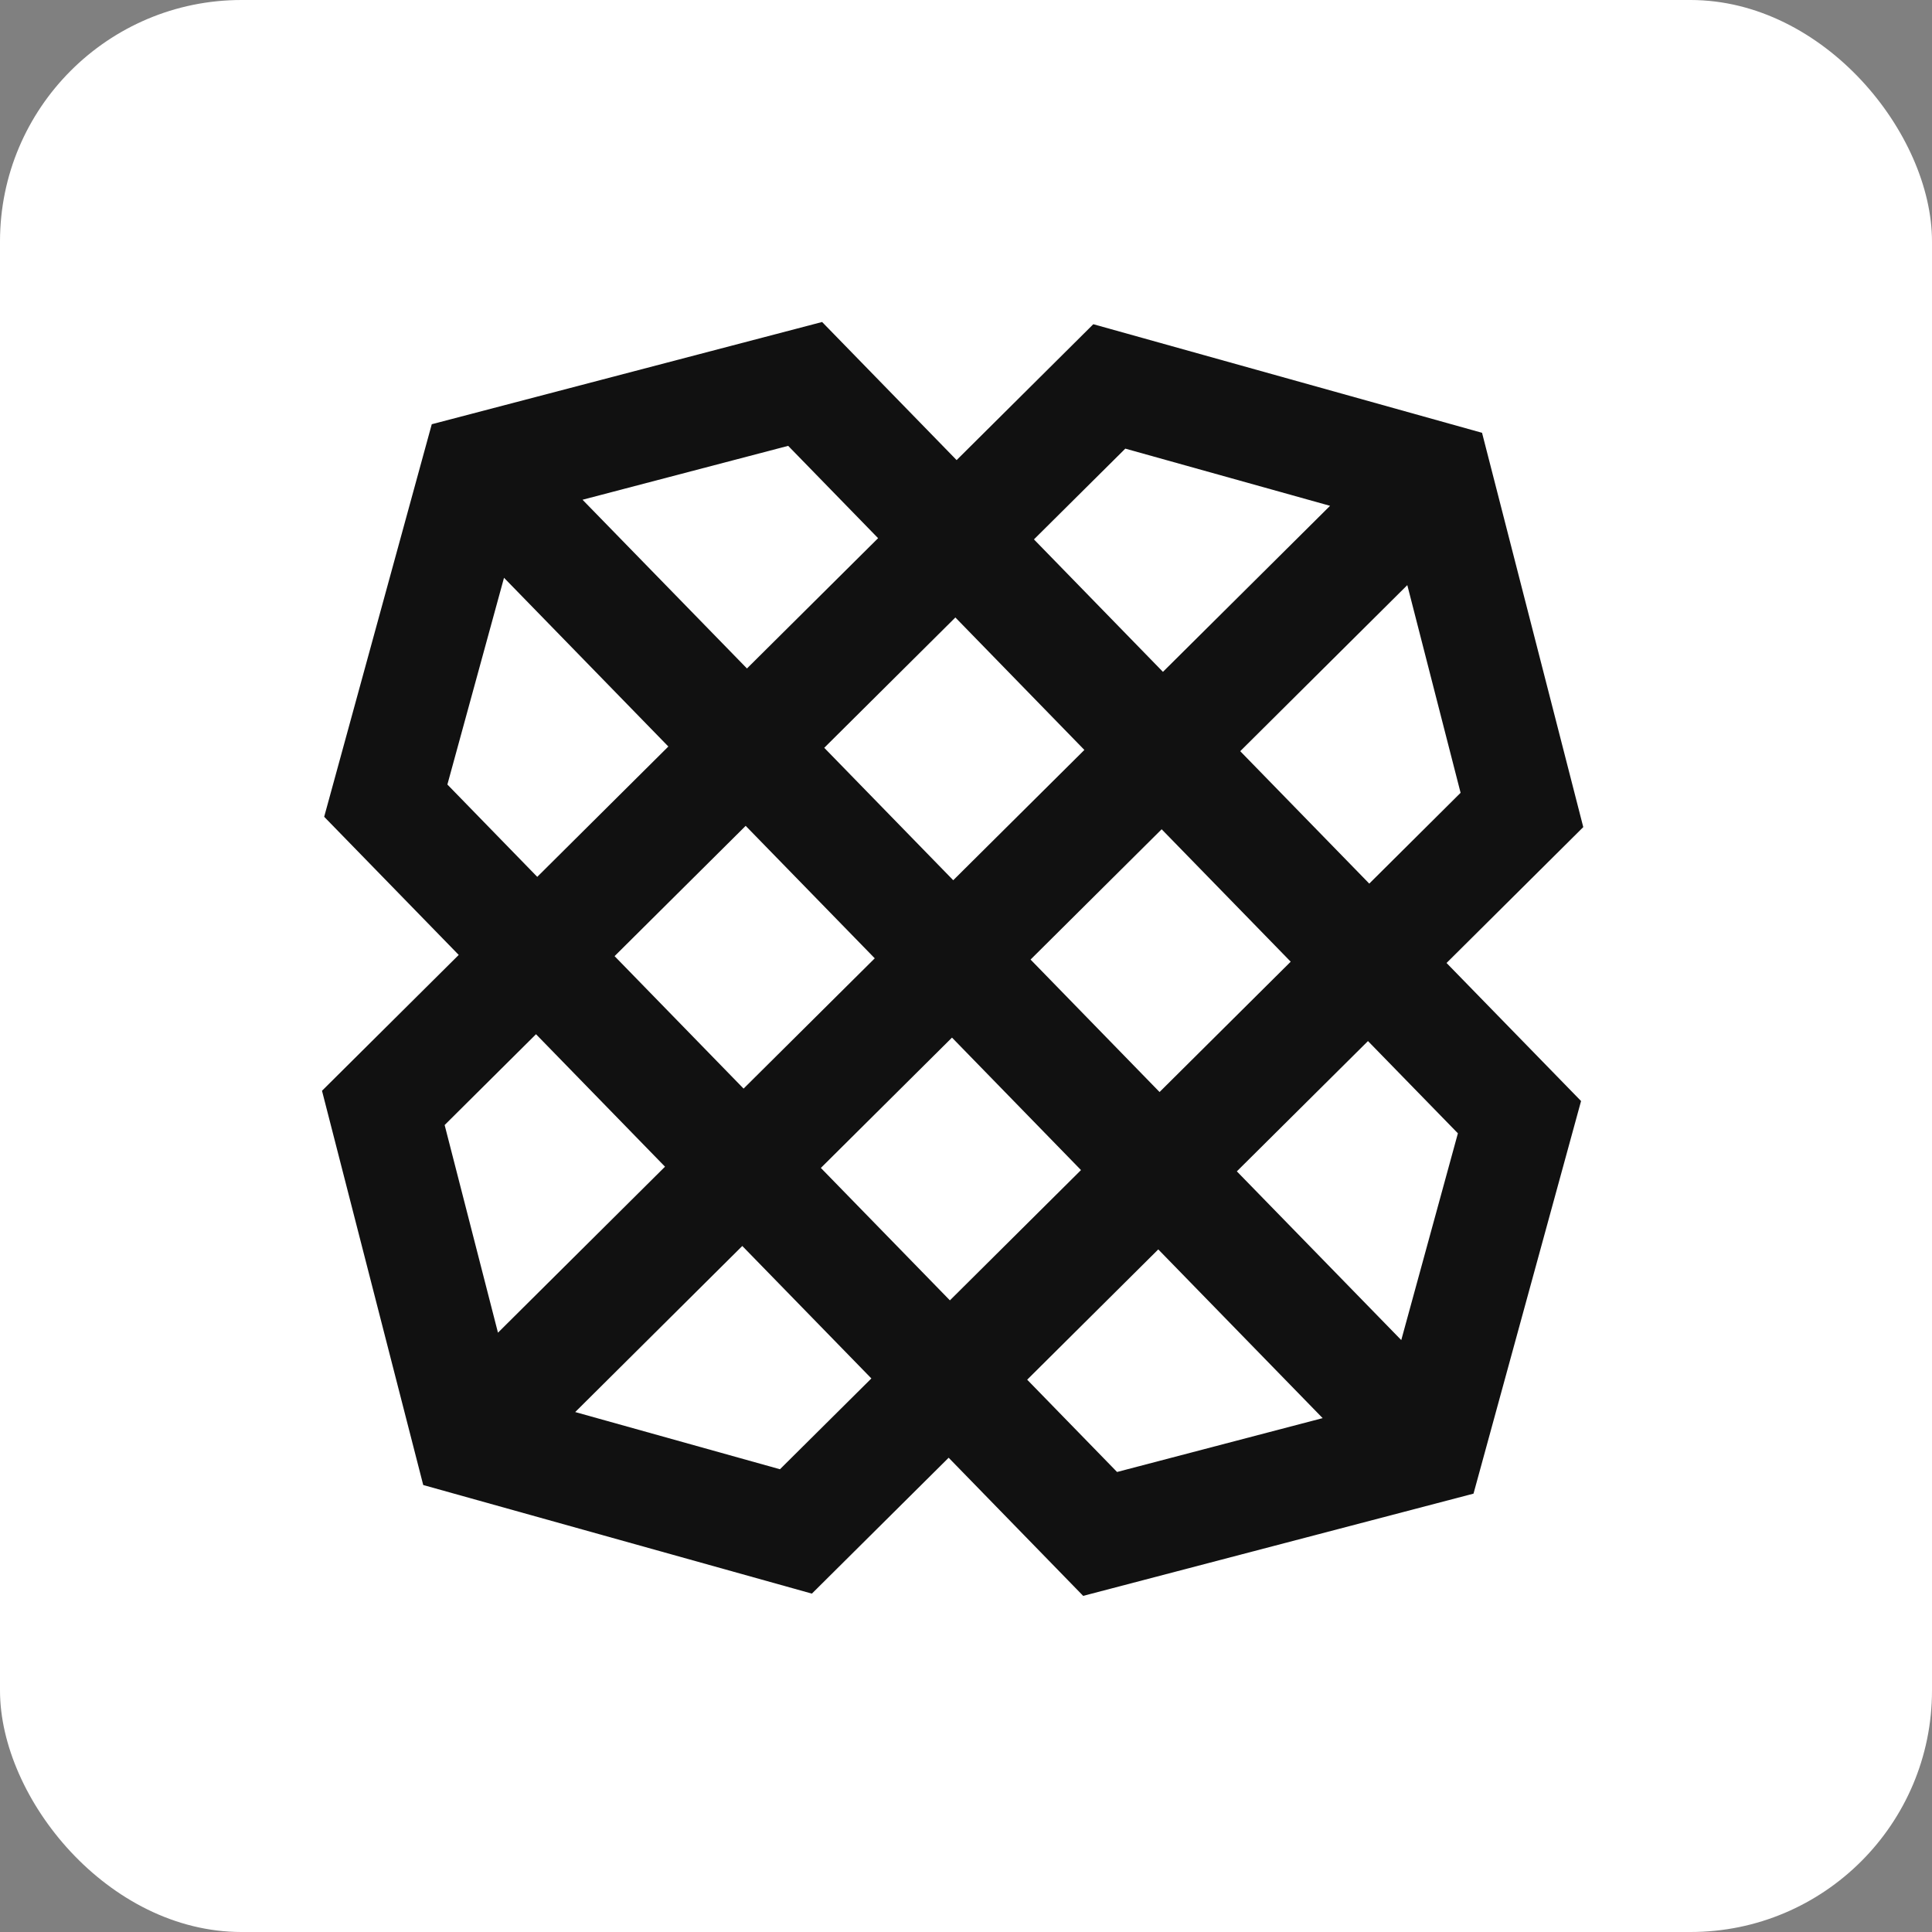 <svg width="48" height="48" viewBox="0 0 48 48" fill="none" xmlns="http://www.w3.org/2000/svg">
<rect x="0" y="0" width="48" height="48" fill="#808080" stroke="none"/>
<g clip-path="url(#clip0_3_5177)">
<path d="M0 0H48V48H0" fill="white"/>
<g style="mix-blend-mode:luminosity" clip-path="url(#clip1_3_5177)">
<path fill-rule="evenodd" clip-rule="evenodd" d="M20.425 8L10.727 10.54L8.054 20.293L11.397 23.725L8 27.1L10.515 36.895L20.171 39.593L23.569 36.217L26.911 39.649L36.609 37.109L39.281 27.355L35.939 23.925L39.336 20.549L36.821 10.753L27.163 8.055L23.767 11.431L20.425 8ZM14.473 12.416L19.582 11.077L21.816 13.371L18.558 16.608L14.473 12.416ZM25.688 13.401L27.958 11.146L33.045 12.567L28.893 16.692L25.688 13.401ZM11.115 19.492L12.522 14.355L16.605 18.547L13.348 21.785L11.115 19.491V19.492ZM30.813 18.663L34.964 14.537L36.288 19.697L34.019 21.953L30.813 18.663ZM20.478 18.579L23.736 15.341L26.941 18.632L23.683 21.869L20.478 18.579ZM15.269 23.755L18.526 20.518L21.733 23.809L18.474 27.046L15.269 23.755ZM25.604 23.84L28.861 20.603L32.067 23.893L28.809 27.131L25.604 23.84ZM11.047 27.951L13.317 25.695L16.522 28.986L12.372 33.11L11.047 27.951ZM20.394 29.017L23.652 25.779L26.857 29.07L23.6 32.307L20.394 29.017ZM30.729 29.102L33.987 25.865L36.221 28.157L34.814 33.294L30.729 29.102ZM14.291 35.082L18.442 30.956L21.649 34.247L19.378 36.503L14.291 35.082ZM25.52 34.278L28.777 31.041L32.861 35.233L27.753 36.571L25.52 34.278Z" fill="#111111"/>
</g>
</g>
<defs>
<clipPath id="clip0_3_5177">
<rect width="48" height="48" rx="6" fill="white"/>
</clipPath>
<clipPath id="clip1_3_5177">
<rect width="32" height="32" fill="white" transform="translate(8 8)"/>
</clipPath>
</defs>
</svg>
